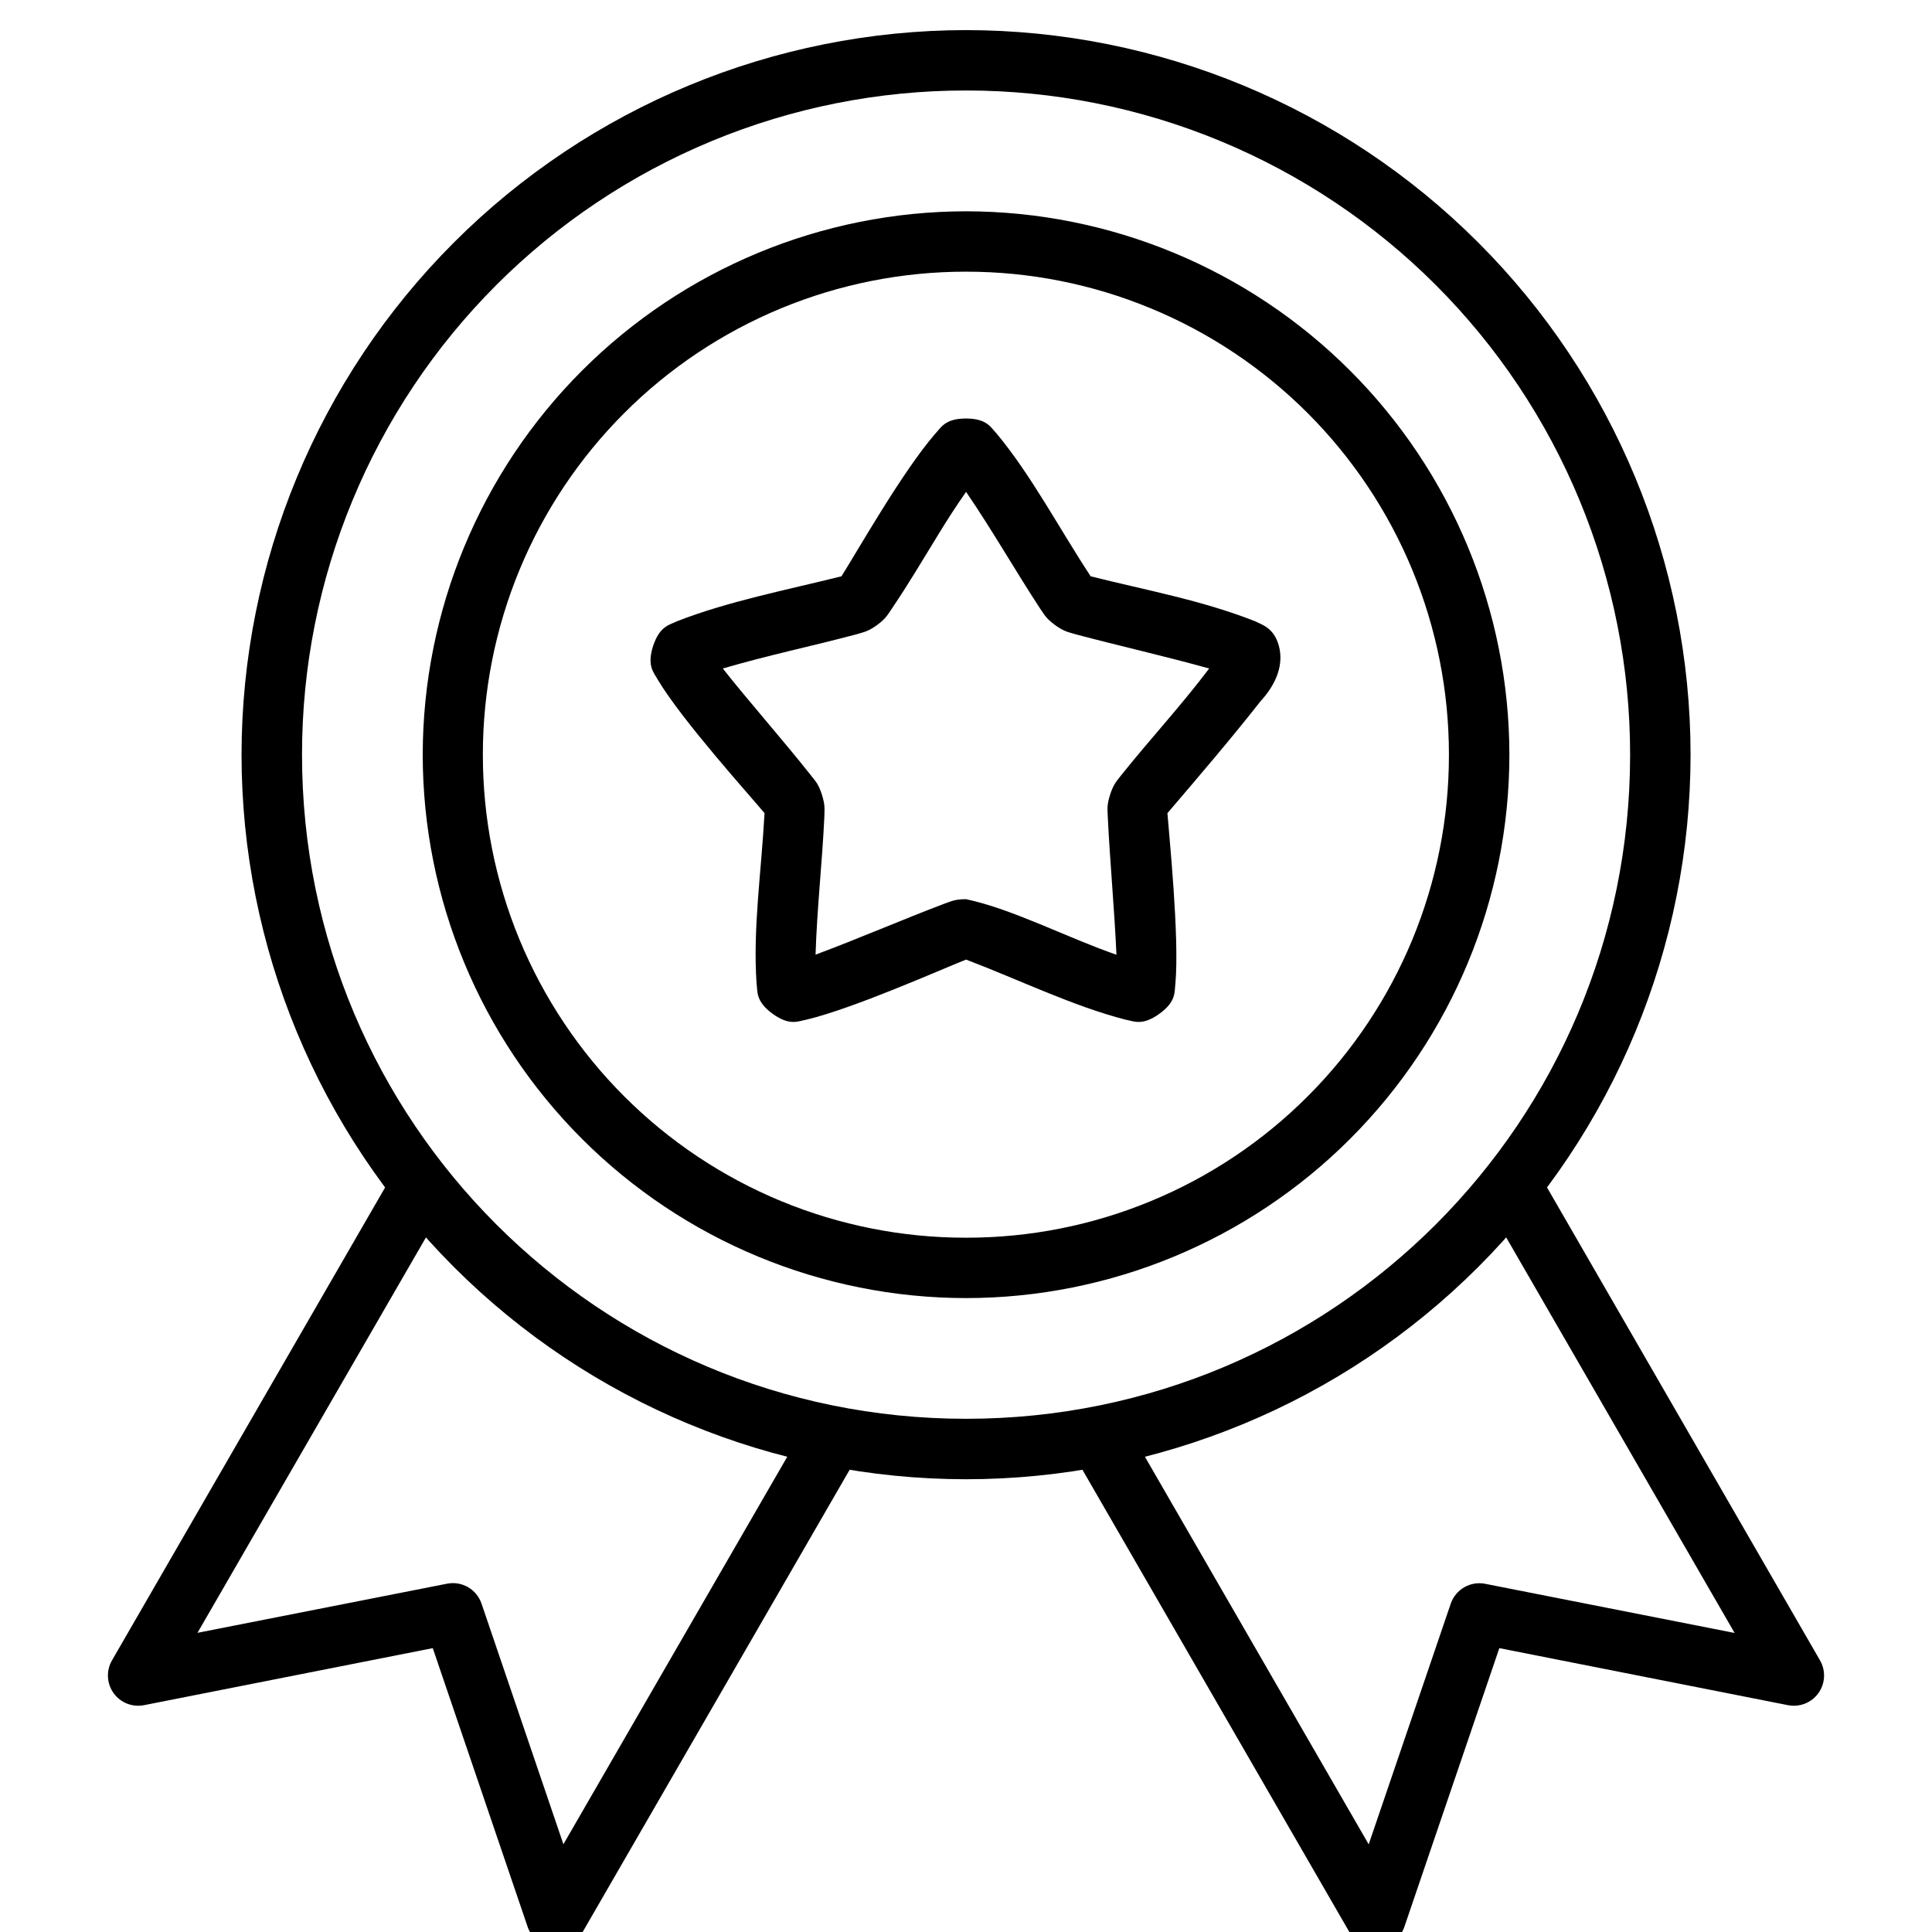 <svg xmlns="http://www.w3.org/2000/svg" width="55" height="55" viewBox="0 0 55 55" fill="none"><g clip-path="url(#clip0_628_279)"><path d="M27.502 0.857C22.032 0.862 16.788 3.037 12.921 6.904C9.054 10.772 6.88 16.017 6.876 21.486C6.879 26.956 9.053 32.2 12.92 36.068C16.788 39.935 22.032 42.109 27.502 42.111C32.971 42.109 38.216 39.935 42.083 36.068C45.951 32.2 48.124 26.956 48.127 21.486C48.124 16.016 45.949 10.771 42.081 6.903C38.213 3.035 32.968 0.861 27.498 0.857H27.502ZM27.502 2.576C29.985 2.575 32.444 3.063 34.738 4.014C37.033 4.964 39.117 6.357 40.873 8.113C42.629 9.869 44.021 11.954 44.97 14.249C45.919 16.544 46.407 19.003 46.406 21.486C46.406 31.939 37.954 40.39 27.502 40.39C17.049 40.39 8.598 31.939 8.598 21.486C8.596 19.003 9.084 16.544 10.033 14.25C10.982 11.955 12.374 9.87 14.129 8.114C15.884 6.358 17.969 4.965 20.263 4.015C22.557 3.064 25.015 2.575 27.498 2.576H27.502Z" fill="black"></path><path d="M27.502 6.015C23.4 6.02 19.468 7.651 16.568 10.552C13.668 13.452 12.038 17.385 12.034 21.486C12.037 25.587 13.667 29.52 16.567 32.42C19.468 35.321 23.4 36.951 27.502 36.954C31.603 36.951 35.536 35.321 38.436 32.42C41.336 29.52 42.967 25.587 42.969 21.486C42.966 17.385 41.335 13.452 38.435 10.552C35.535 7.651 31.603 6.02 27.502 6.015ZM27.502 7.734C29.308 7.733 31.096 8.088 32.764 8.779C34.433 9.47 35.949 10.483 37.226 11.76C38.502 13.037 39.515 14.554 40.205 16.223C40.895 17.892 41.249 19.68 41.248 21.486C41.25 23.292 40.896 25.081 40.206 26.75C39.516 28.418 38.503 29.935 37.226 31.212C35.95 32.489 34.434 33.502 32.765 34.192C31.096 34.883 29.308 35.237 27.502 35.235C25.695 35.237 23.906 34.883 22.236 34.193C20.567 33.503 19.05 32.49 17.772 31.213C16.495 29.936 15.482 28.42 14.79 26.751C14.1 25.082 13.745 23.293 13.746 21.486C13.745 19.68 14.1 17.89 14.79 16.221C15.481 14.552 16.495 13.035 17.772 11.758C19.05 10.48 20.567 9.467 22.236 8.777C23.906 8.086 25.695 7.732 27.502 7.734ZM11.255 33.299L3.183 47.276C3.102 47.419 3.065 47.583 3.074 47.747C3.083 47.911 3.139 48.069 3.236 48.203C3.332 48.336 3.465 48.439 3.618 48.499C3.771 48.559 3.938 48.574 4.099 48.543L12.32 46.919L15.022 54.857C15.076 55.013 15.173 55.151 15.303 55.253C15.432 55.356 15.588 55.419 15.753 55.435C15.917 55.451 16.083 55.419 16.23 55.344C16.377 55.269 16.499 55.153 16.581 55.01L24.491 41.316L23 40.452L16.039 52.502L13.707 45.649C13.639 45.453 13.503 45.287 13.324 45.183C13.144 45.08 12.933 45.044 12.729 45.084L5.622 46.483L12.742 34.16L11.255 33.299ZM43.749 33.299L42.264 34.163L49.381 46.487L42.277 45.087C42.074 45.047 41.862 45.083 41.683 45.187C41.503 45.291 41.367 45.456 41.3 45.652L38.964 52.505L32.007 40.455L30.513 41.319L38.419 55.01C38.501 55.153 38.623 55.269 38.77 55.344C38.917 55.419 39.083 55.451 39.247 55.435C39.411 55.419 39.568 55.356 39.697 55.253C39.827 55.151 39.924 55.013 39.978 54.857L42.683 46.919L50.901 48.543C51.062 48.574 51.229 48.559 51.382 48.499C51.535 48.439 51.668 48.336 51.764 48.203C51.861 48.069 51.917 47.911 51.926 47.747C51.935 47.583 51.898 47.419 51.817 47.276L43.749 33.299Z" fill="black"></path><path d="M27.502 11.914C26.891 11.914 26.787 12.18 26.625 12.346C25.686 13.431 24.422 15.666 23.955 16.406C22.376 16.799 20.697 17.127 19.274 17.686C19.066 17.79 18.784 17.812 18.592 18.391C18.407 18.972 18.621 19.151 18.729 19.355C19.42 20.515 21.389 22.694 21.765 23.149C21.668 24.88 21.431 26.439 21.538 27.995C21.571 28.223 21.502 28.499 21.993 28.859C22.487 29.217 22.73 29.067 22.957 29.028C24.312 28.703 26.742 27.619 27.502 27.317C29.028 27.898 30.542 28.642 32.042 29.028C32.27 29.067 32.513 29.217 33.007 28.859C33.501 28.502 33.429 28.223 33.462 27.995C33.579 26.654 33.277 23.74 33.234 23.149C34.111 22.123 35.053 21.022 35.882 19.966C36.353 19.453 36.544 18.907 36.408 18.391C36.268 17.874 35.937 17.79 35.729 17.686C34.212 17.085 32.604 16.799 31.049 16.406C30.152 15.042 29.366 13.541 28.375 12.346C28.213 12.184 28.112 11.914 27.498 11.914H27.502ZM27.502 14.002C28.255 15.104 28.889 16.224 29.606 17.319C29.723 17.481 29.762 17.595 30.038 17.796C30.314 17.994 30.425 17.994 30.617 18.056C31.9 18.397 33.153 18.677 34.423 19.031C33.618 20.096 32.741 21.041 31.922 22.064C31.802 22.227 31.711 22.292 31.604 22.616C31.5 22.941 31.532 23.052 31.536 23.25C31.601 24.582 31.724 25.861 31.783 27.18C30.354 26.683 28.833 25.881 27.502 25.598C27.161 25.598 27.07 25.666 26.878 25.728C25.634 26.202 24.452 26.716 23.217 27.177C23.26 25.839 23.406 24.562 23.468 23.25C23.468 23.052 23.5 22.938 23.396 22.616C23.292 22.292 23.201 22.227 23.078 22.064C22.266 21.038 21.298 19.947 20.577 19.031C21.86 18.654 23.12 18.394 24.387 18.056C24.578 17.994 24.689 17.994 24.965 17.796C25.238 17.595 25.28 17.481 25.394 17.319C25.848 16.65 26.29 15.903 26.677 15.273C26.938 14.841 27.213 14.417 27.502 14.002Z" fill="black"></path></g><defs><clipPath id="clip0_628_279"><rect width="55" height="55" fill="white"></rect></clipPath></defs></svg>